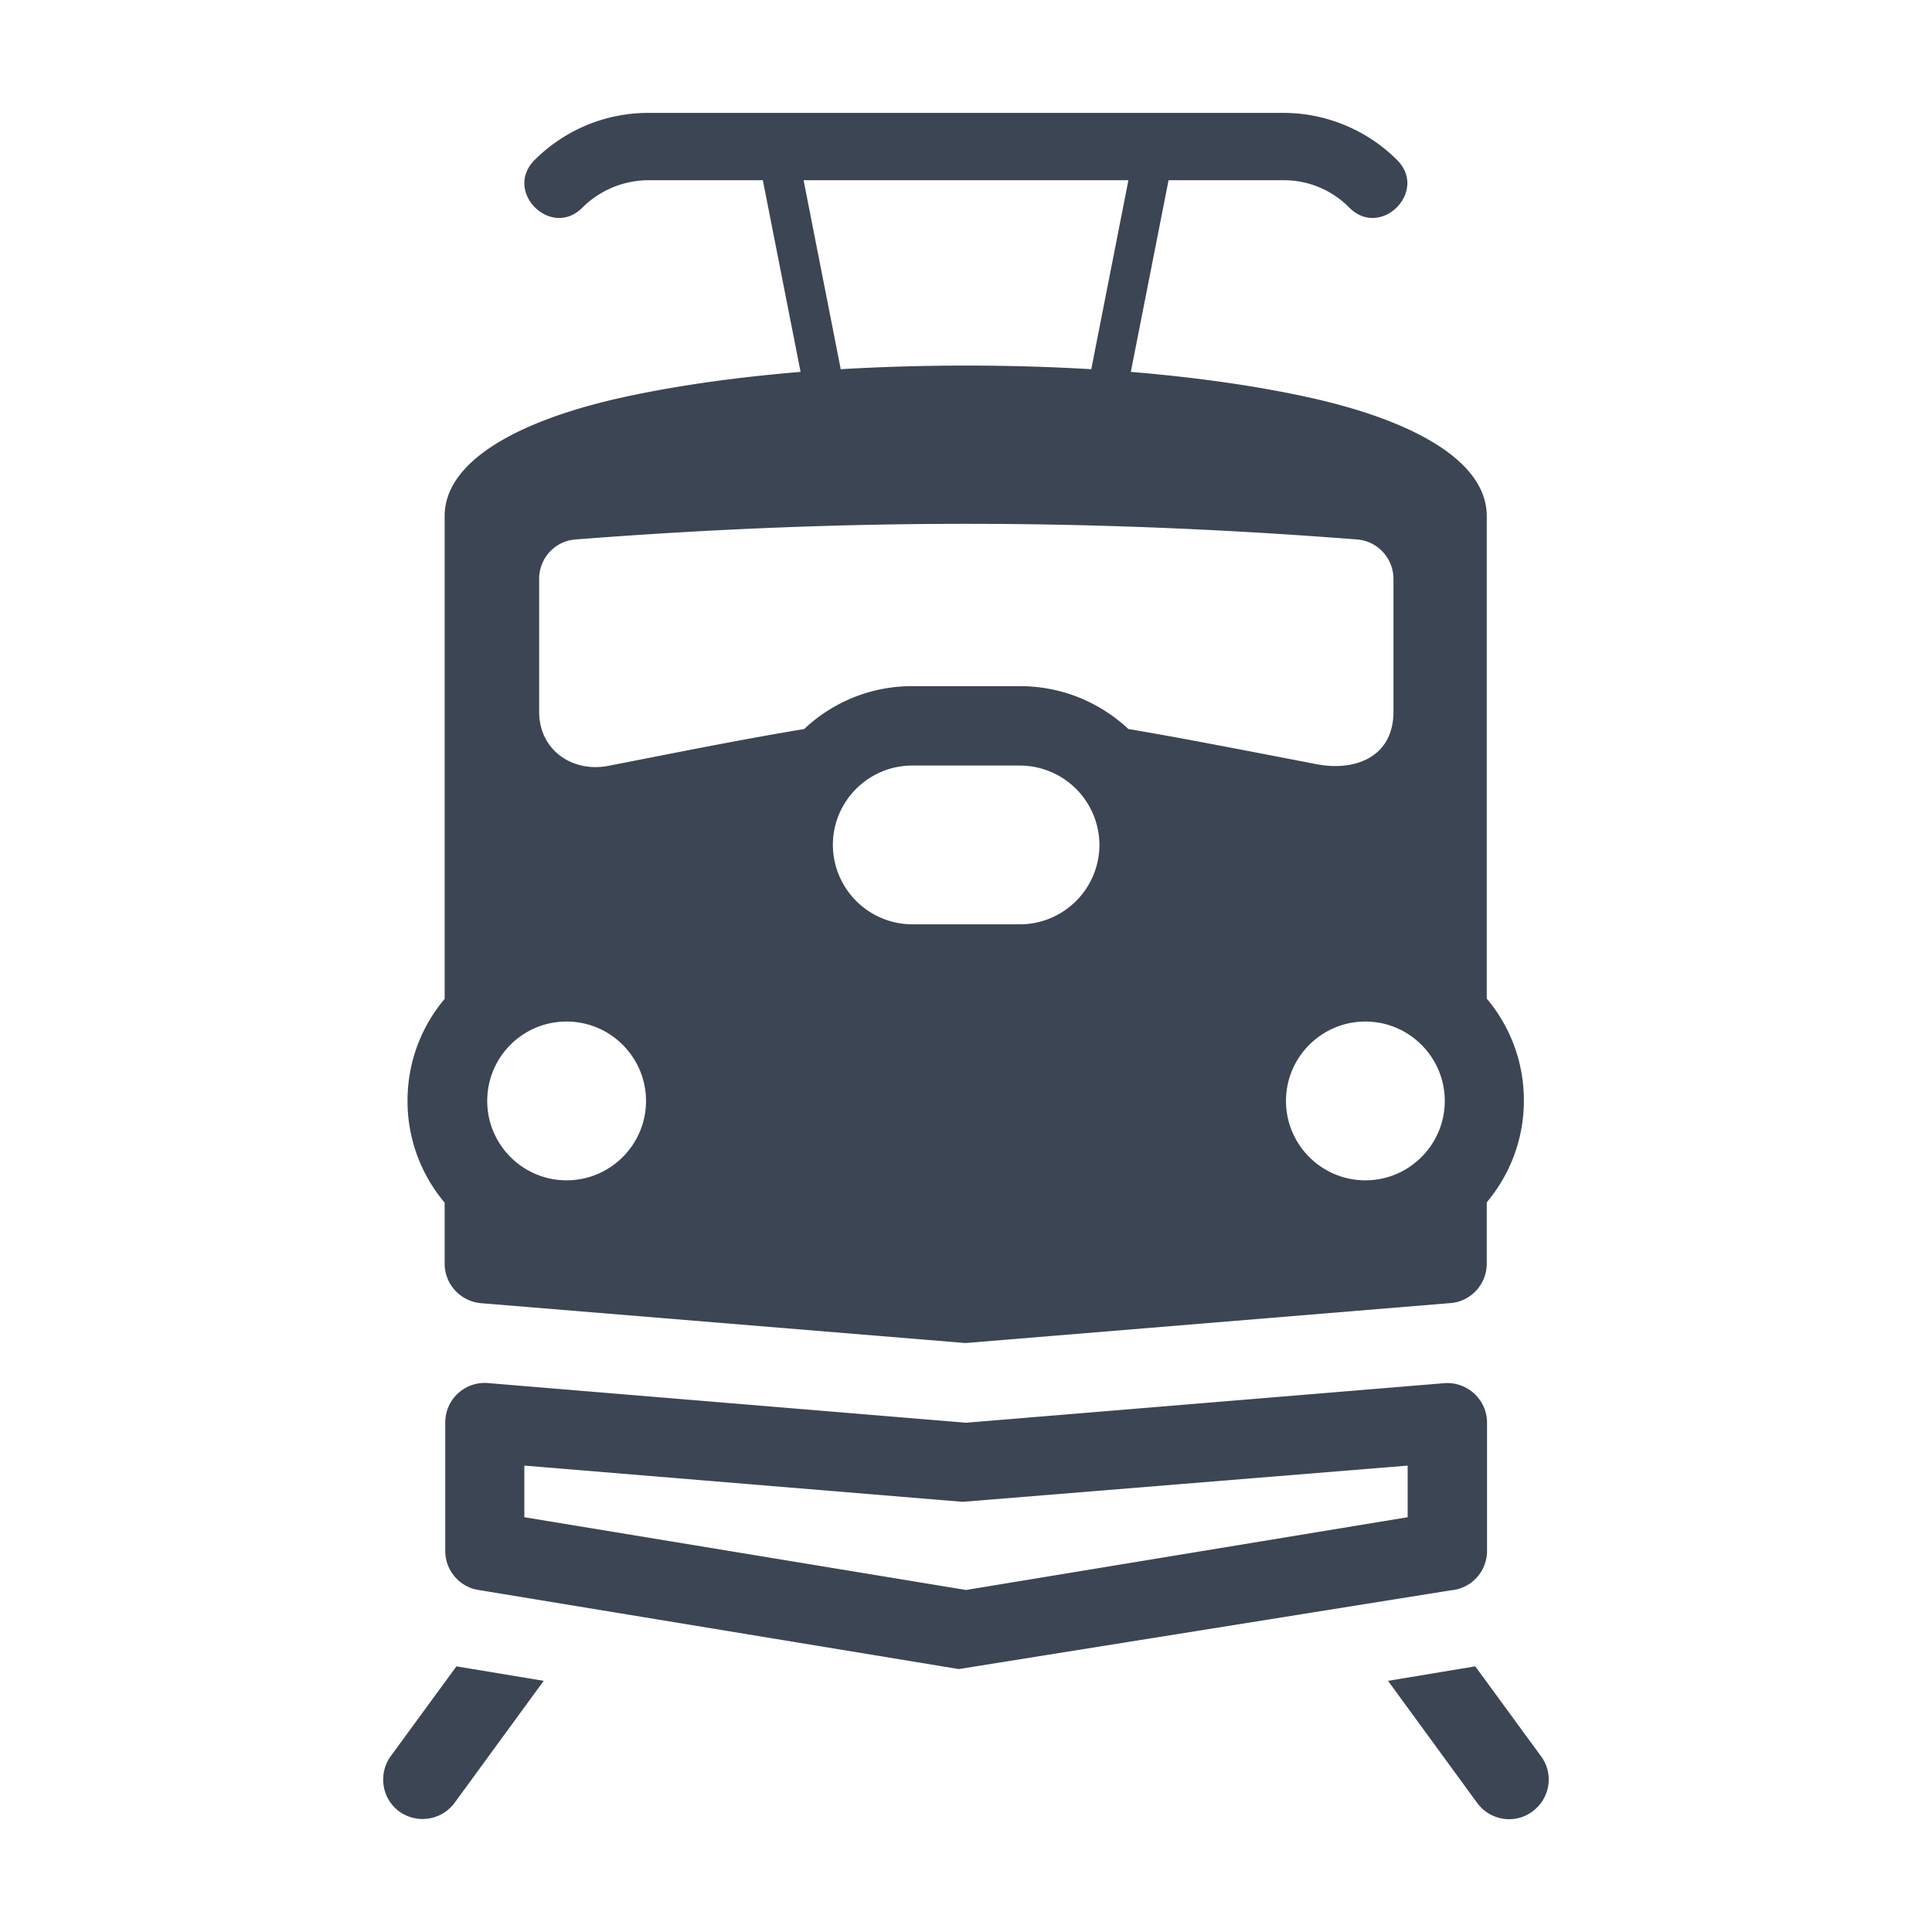 <?xml version="1.0" encoding="UTF-8"?> <svg xmlns="http://www.w3.org/2000/svg" viewBox="0 0 64 64" style="enable-background:new 0 0 64 64" xml:space="preserve"><path d="m18.01 55.68-2.95 4.04c-.43.58-1.24.71-1.83.29-.58-.42-.71-1.24-.29-1.83l2.18-2.98 2.89.48zm12.21-32.95h3.57c1.39 0 2.65.54 3.59 1.42 1.68.28 3.66.67 6.21 1.16 1.31.26 2.57-.24 2.57-1.73v-4.4c0-.69-.53-1.26-1.21-1.31-8.9-.69-16.98-.69-25.88 0-.69.05-1.21.62-1.21 1.31v4.4c0 1.26 1.09 2.02 2.29 1.79 2.16-.42 4.32-.86 6.49-1.22a5.19 5.19 0 0 1 3.58-1.42zM19.29 6.88c-1.04 1.04-2.62-.54-1.58-1.58.96-.96 2.3-1.56 3.76-1.56h21.05c1.41 0 2.77.57 3.76 1.56 1.04 1.04-.54 2.62-1.58 1.58a3.04 3.04 0 0 0-2.18-.91h-3.81l-1.25 6.35c2.31.19 4.39.5 6.1.89 3.52.81 5.69 2.17 5.69 3.88v15.99a5.21 5.21 0 0 1 1.23 3.38c0 1.28-.46 2.45-1.23 3.37v2.03c0 .7-.55 1.28-1.25 1.31l-15.9 1.31c-.08.01-.16.01-.24 0l-15.92-1.31c-.69-.06-1.21-.63-1.21-1.31v-2.02a5.21 5.21 0 0 1-1.23-3.38c0-1.28.46-2.46 1.23-3.37v-16c0-1.71 2.18-3.07 5.69-3.88 1.71-.39 3.79-.7 6.1-.89l-1.25-6.35h-3.81c-.84.01-1.61.35-2.17.91zm16.86 5.35 1.23-6.26H26.62l1.23 6.26c2.76-.16 5.55-.16 8.3 0zM48.87 55.2l2.18 2.98c.43.58.3 1.4-.29 1.83-.58.43-1.4.3-1.83-.29l-2.95-4.04 2.89-.48zm-16.98-5.45-14.52-1.2v1.71L32 52.67l14.63-2.41v-1.71l-14.74 1.2zm-15.68-3.93L32 47.13l15.84-1.31c.76-.06 1.42.54 1.42 1.31v4.24c0 .69-.52 1.25-1.19 1.31l-16.31 2.61-15.91-2.62c-.64-.1-1.1-.66-1.1-1.29v-4.24c-.01-.8.68-1.41 1.46-1.32zm29.02-11.98c1.45 0 2.63 1.18 2.63 2.63s-1.18 2.63-2.63 2.63-2.63-1.18-2.63-2.63 1.18-2.63 2.63-2.63zm-26.46 0c1.45 0 2.63 1.18 2.63 2.63s-1.18 2.63-2.63 2.63-2.63-1.18-2.63-2.63 1.17-2.63 2.63-2.63zm11.45-8.48h3.57a2.64 2.64 0 0 1 2.63 2.63 2.64 2.64 0 0 1-2.63 2.63h-3.57a2.64 2.64 0 0 1-2.63-2.63c0-1.45 1.18-2.63 2.63-2.63z" style="fill-rule:evenodd;clip-rule:evenodd;fill:#3c4553"></path></svg> 